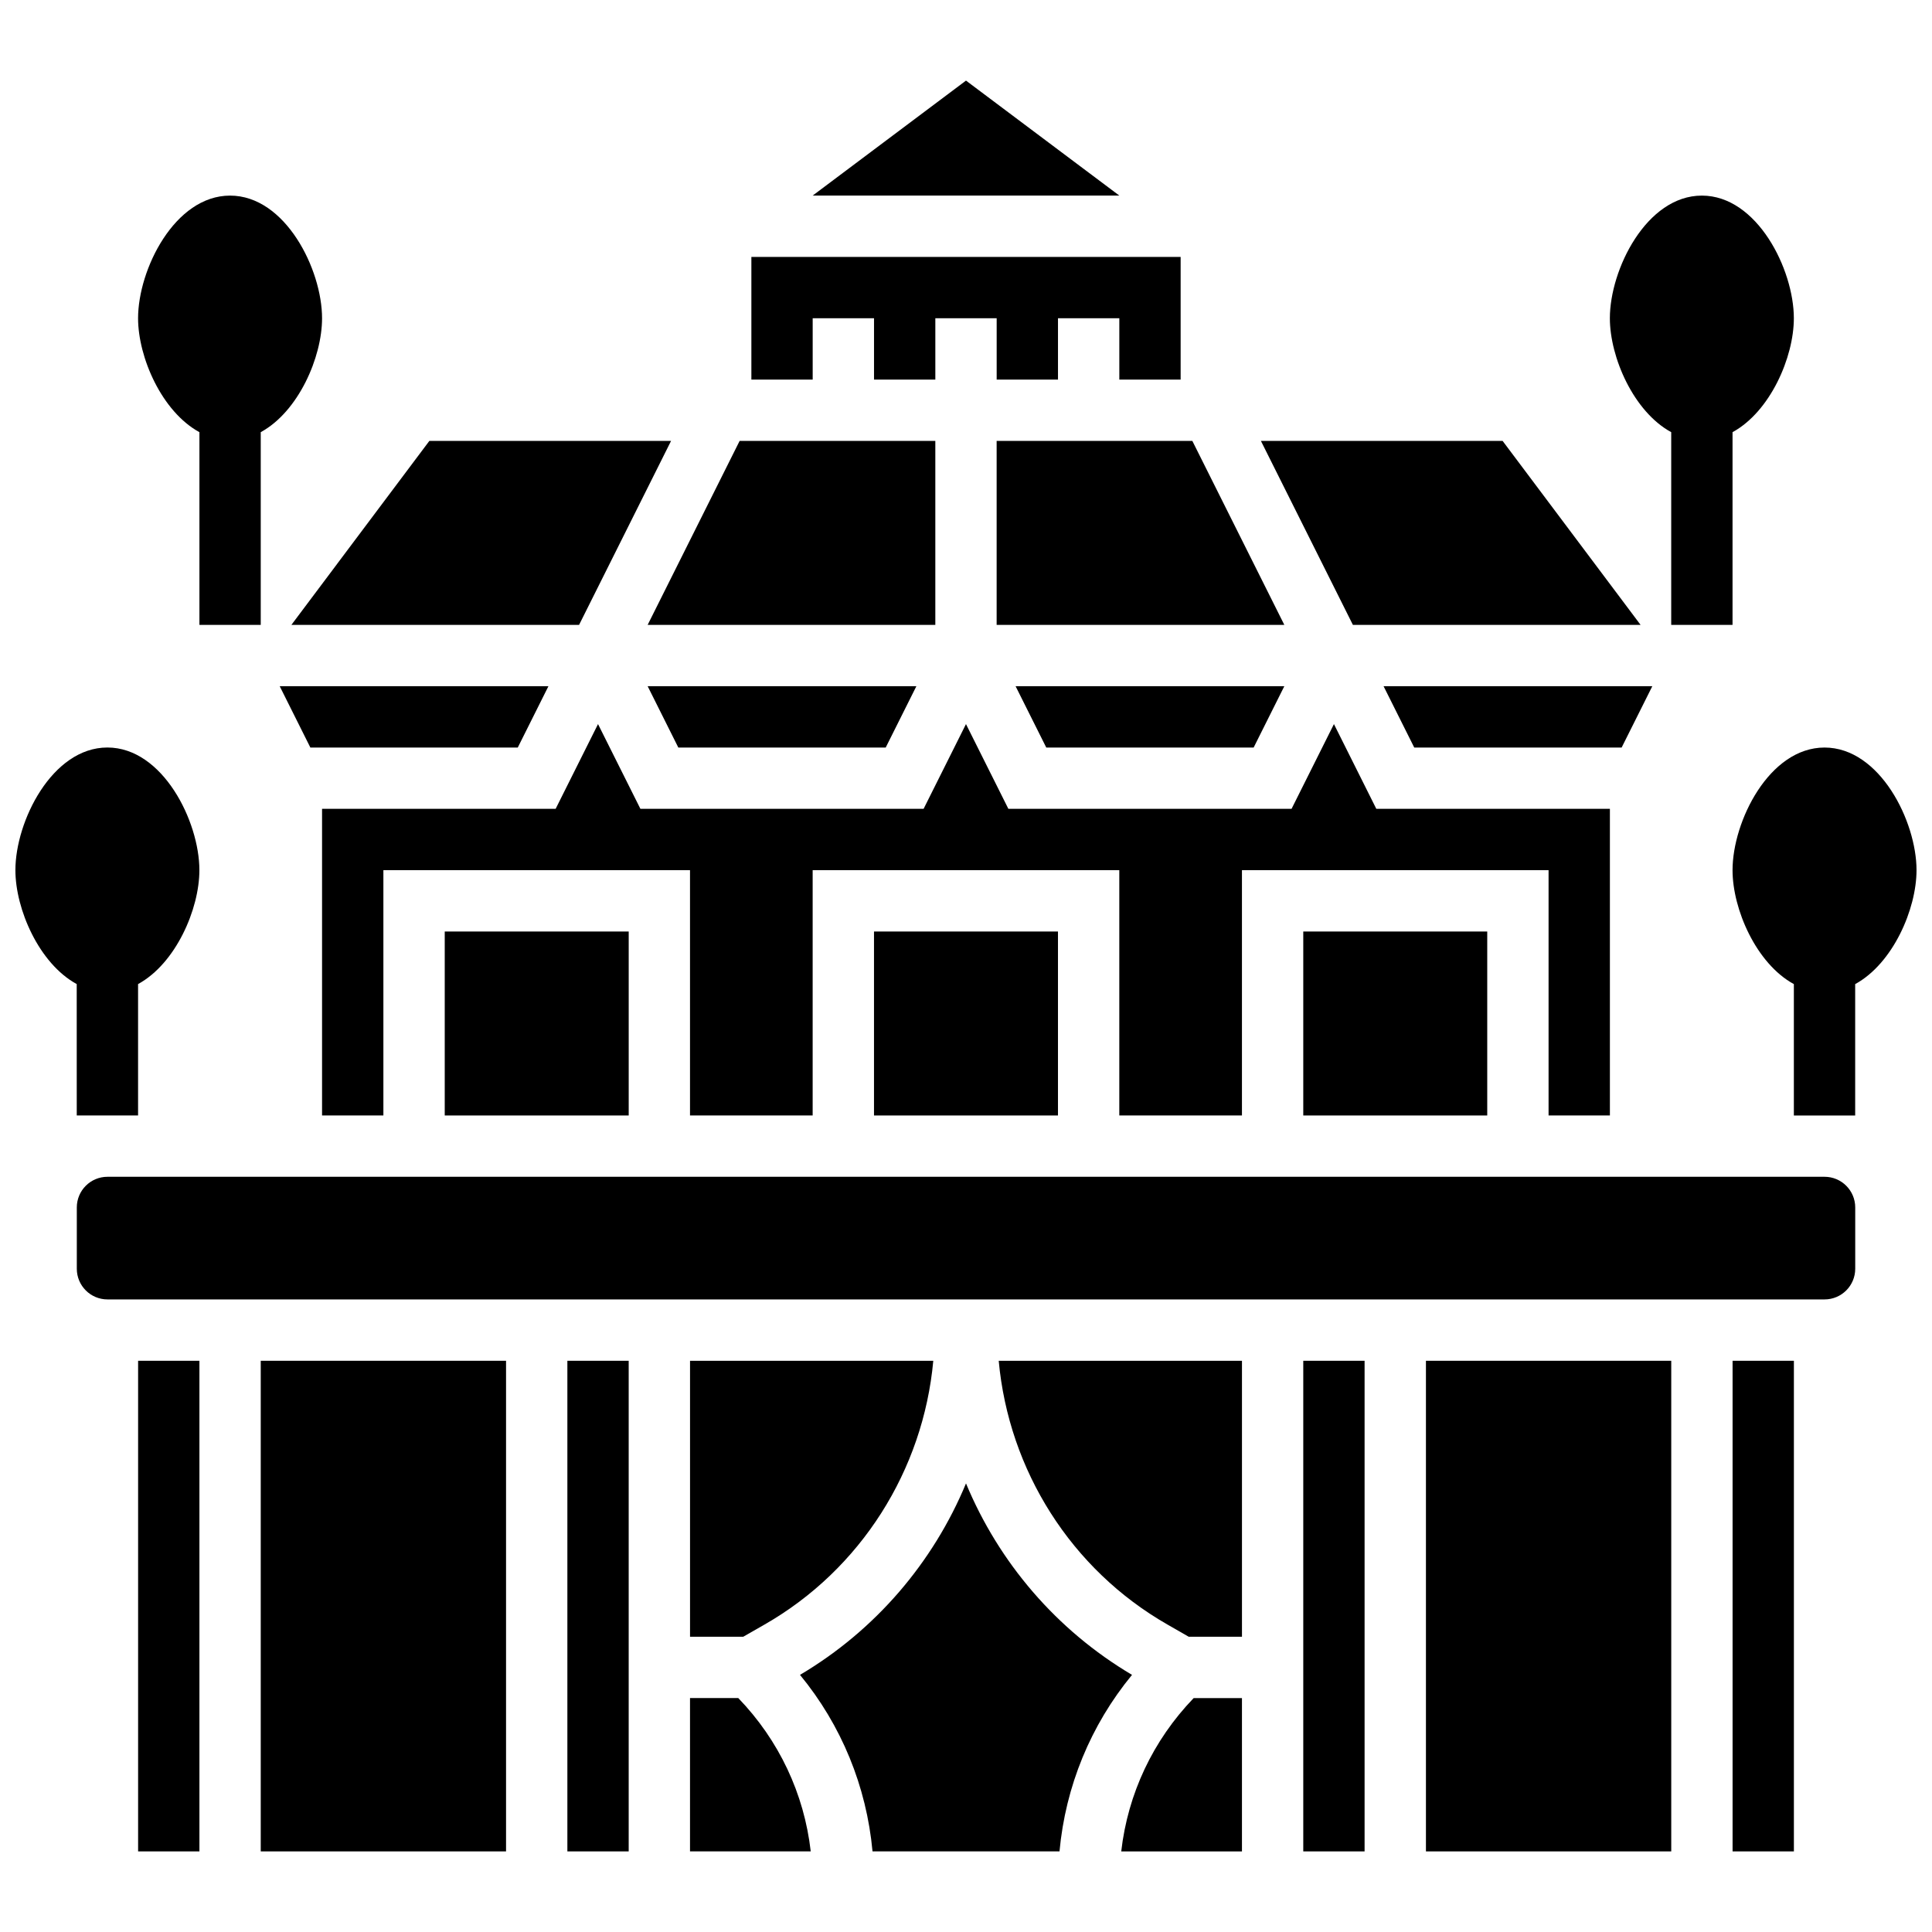 <?xml version="1.0" encoding="UTF-8"?>
<!-- Uploaded to: ICON Repo, www.svgrepo.com, Generator: ICON Repo Mixer Tools -->
<svg width="800px" height="800px" version="1.1" viewBox="144 144 512 512" xmlns="http://www.w3.org/2000/svg">
 <defs>
  <clipPath id="b">
   <path d="m148.09 342h48.906v98h-48.906z"/>
  </clipPath>
  <clipPath id="a">
   <path d="m603 342h48.902v98h-48.902z"/>
  </clipPath>
 </defs>
 <path d="m578.77 309.6-36.566-48.758h-64.051l24.379 48.758z"/>
 <path d="m581.88 325.85h-71.219l8.129 16.254h54.961z"/>
 <path d="m408.12 309.6h76.238l-24.379-48.758h-51.859z"/>
 <path d="m391.87 309.6v-48.758h-51.859l-24.375 48.758z"/>
 <path d="m359.37 228.34h16.254v16.254h16.25v-16.254h16.254v16.254h16.25v-16.254h16.254v16.254h16.25v-32.504h-113.76v32.504h16.25z"/>
 <path d="m400 165.36-40.633 30.469h81.262z"/>
 <path d="m570.64 439.61v-81.262h-61.906l-11.227-22.457-11.23 22.457h-75.051l-11.23-22.457-11.23 22.457h-75.051l-11.23-22.457-11.23 22.457h-61.906v81.262h16.254v-65.008h81.258v65.008h32.504v-65.008h81.262v65.008h32.504v-65.008h81.258v65.008z"/>
 <path d="m484.36 325.85h-71.219l8.129 16.254h54.961z"/>
 <path d="m297.46 309.6 24.379-48.758h-64.051l-36.566 48.758z"/>
 <path d="m375.62 390.86h48.754v48.754h-48.754z"/>
 <path d="m489.38 390.86h48.754v48.754h-48.754z"/>
 <path d="m386.85 325.85h-71.215l8.125 16.254h54.965z"/>
 <path d="m261.86 390.86h48.754v48.754h-48.754z"/>
 <path d="m346.58 574.54c25.562-14.609 42.094-40.914 44.75-69.914h-64.465v73.133h14.09z"/>
 <path d="m489.38 504.62h16.25v130.02h-16.25z"/>
 <path d="m521.89 504.62h65.008v130.02h-65.008z"/>
 <path d="m453.42 574.54 5.613 3.219h14.102v-73.133h-64.465c2.656 29.008 19.188 55.312 44.75 69.914z"/>
 <path d="m441.14 634.64h31.992v-40.629h-12.797c-10.793 11.203-17.449 25.352-19.195 40.629z"/>
 <path d="m627.53 455.86h-455.05c-4.484 0-8.125 3.641-8.125 8.125v16.25c0 4.484 3.641 8.125 8.125 8.125h455.05c4.484 0 8.125-3.641 8.125-8.125v-16.25c0-4.484-3.641-8.125-8.125-8.125z"/>
 <path d="m603.15 504.62h16.25v130.02h-16.25z"/>
 <path d="m326.86 594v40.629h31.992c-1.746-15.277-8.402-29.426-19.203-40.629z"/>
 <path d="m213.1 504.62h65.008v130.02h-65.008z"/>
 <path d="m180.6 504.62h16.25v130.02h-16.25z"/>
 <path d="m400 537.12c-8.688 20.918-23.965 38.891-43.992 50.738 10.996 13.359 17.625 29.539 19.219 46.781h49.551c1.594-17.234 8.23-33.422 19.219-46.781-20.035-11.848-35.312-29.824-43.996-50.738z"/>
 <path d="m294.36 504.62h16.25v130.02h-16.25z"/>
 <path d="m289.34 325.85h-71.215l8.125 16.254h54.965z"/>
 <g clip-path="url(#b)">
  <path d="m164.34 439.61h16.25v-34.82c9.98-5.438 16.25-19.844 16.25-30.188 0-12.938-9.719-32.504-24.379-32.504s-24.379 19.566-24.379 32.504c0 10.344 6.273 24.75 16.25 30.188z"/>
 </g>
 <path d="m196.85 258.53v51.07h16.25v-51.07c9.98-5.438 16.25-19.844 16.25-30.188 0-12.938-9.719-32.504-24.379-32.504s-24.379 19.566-24.379 32.504c0.008 10.344 6.281 24.75 16.258 30.188z"/>
 <g clip-path="url(#a)">
  <path d="m651.9 374.61c0-12.938-9.719-32.504-24.379-32.504-14.66 0-24.379 19.566-24.379 32.504 0 10.344 6.273 24.75 16.25 30.188v34.82h16.25v-34.82c9.984-5.438 16.258-19.844 16.258-30.188z"/>
 </g>
 <path d="m586.89 258.53v51.07h16.25v-51.07c9.98-5.438 16.25-19.844 16.25-30.188 0-12.938-9.719-32.504-24.379-32.504s-24.379 19.566-24.379 32.504c0.008 10.344 6.281 24.75 16.258 30.188z"/>
</svg>
